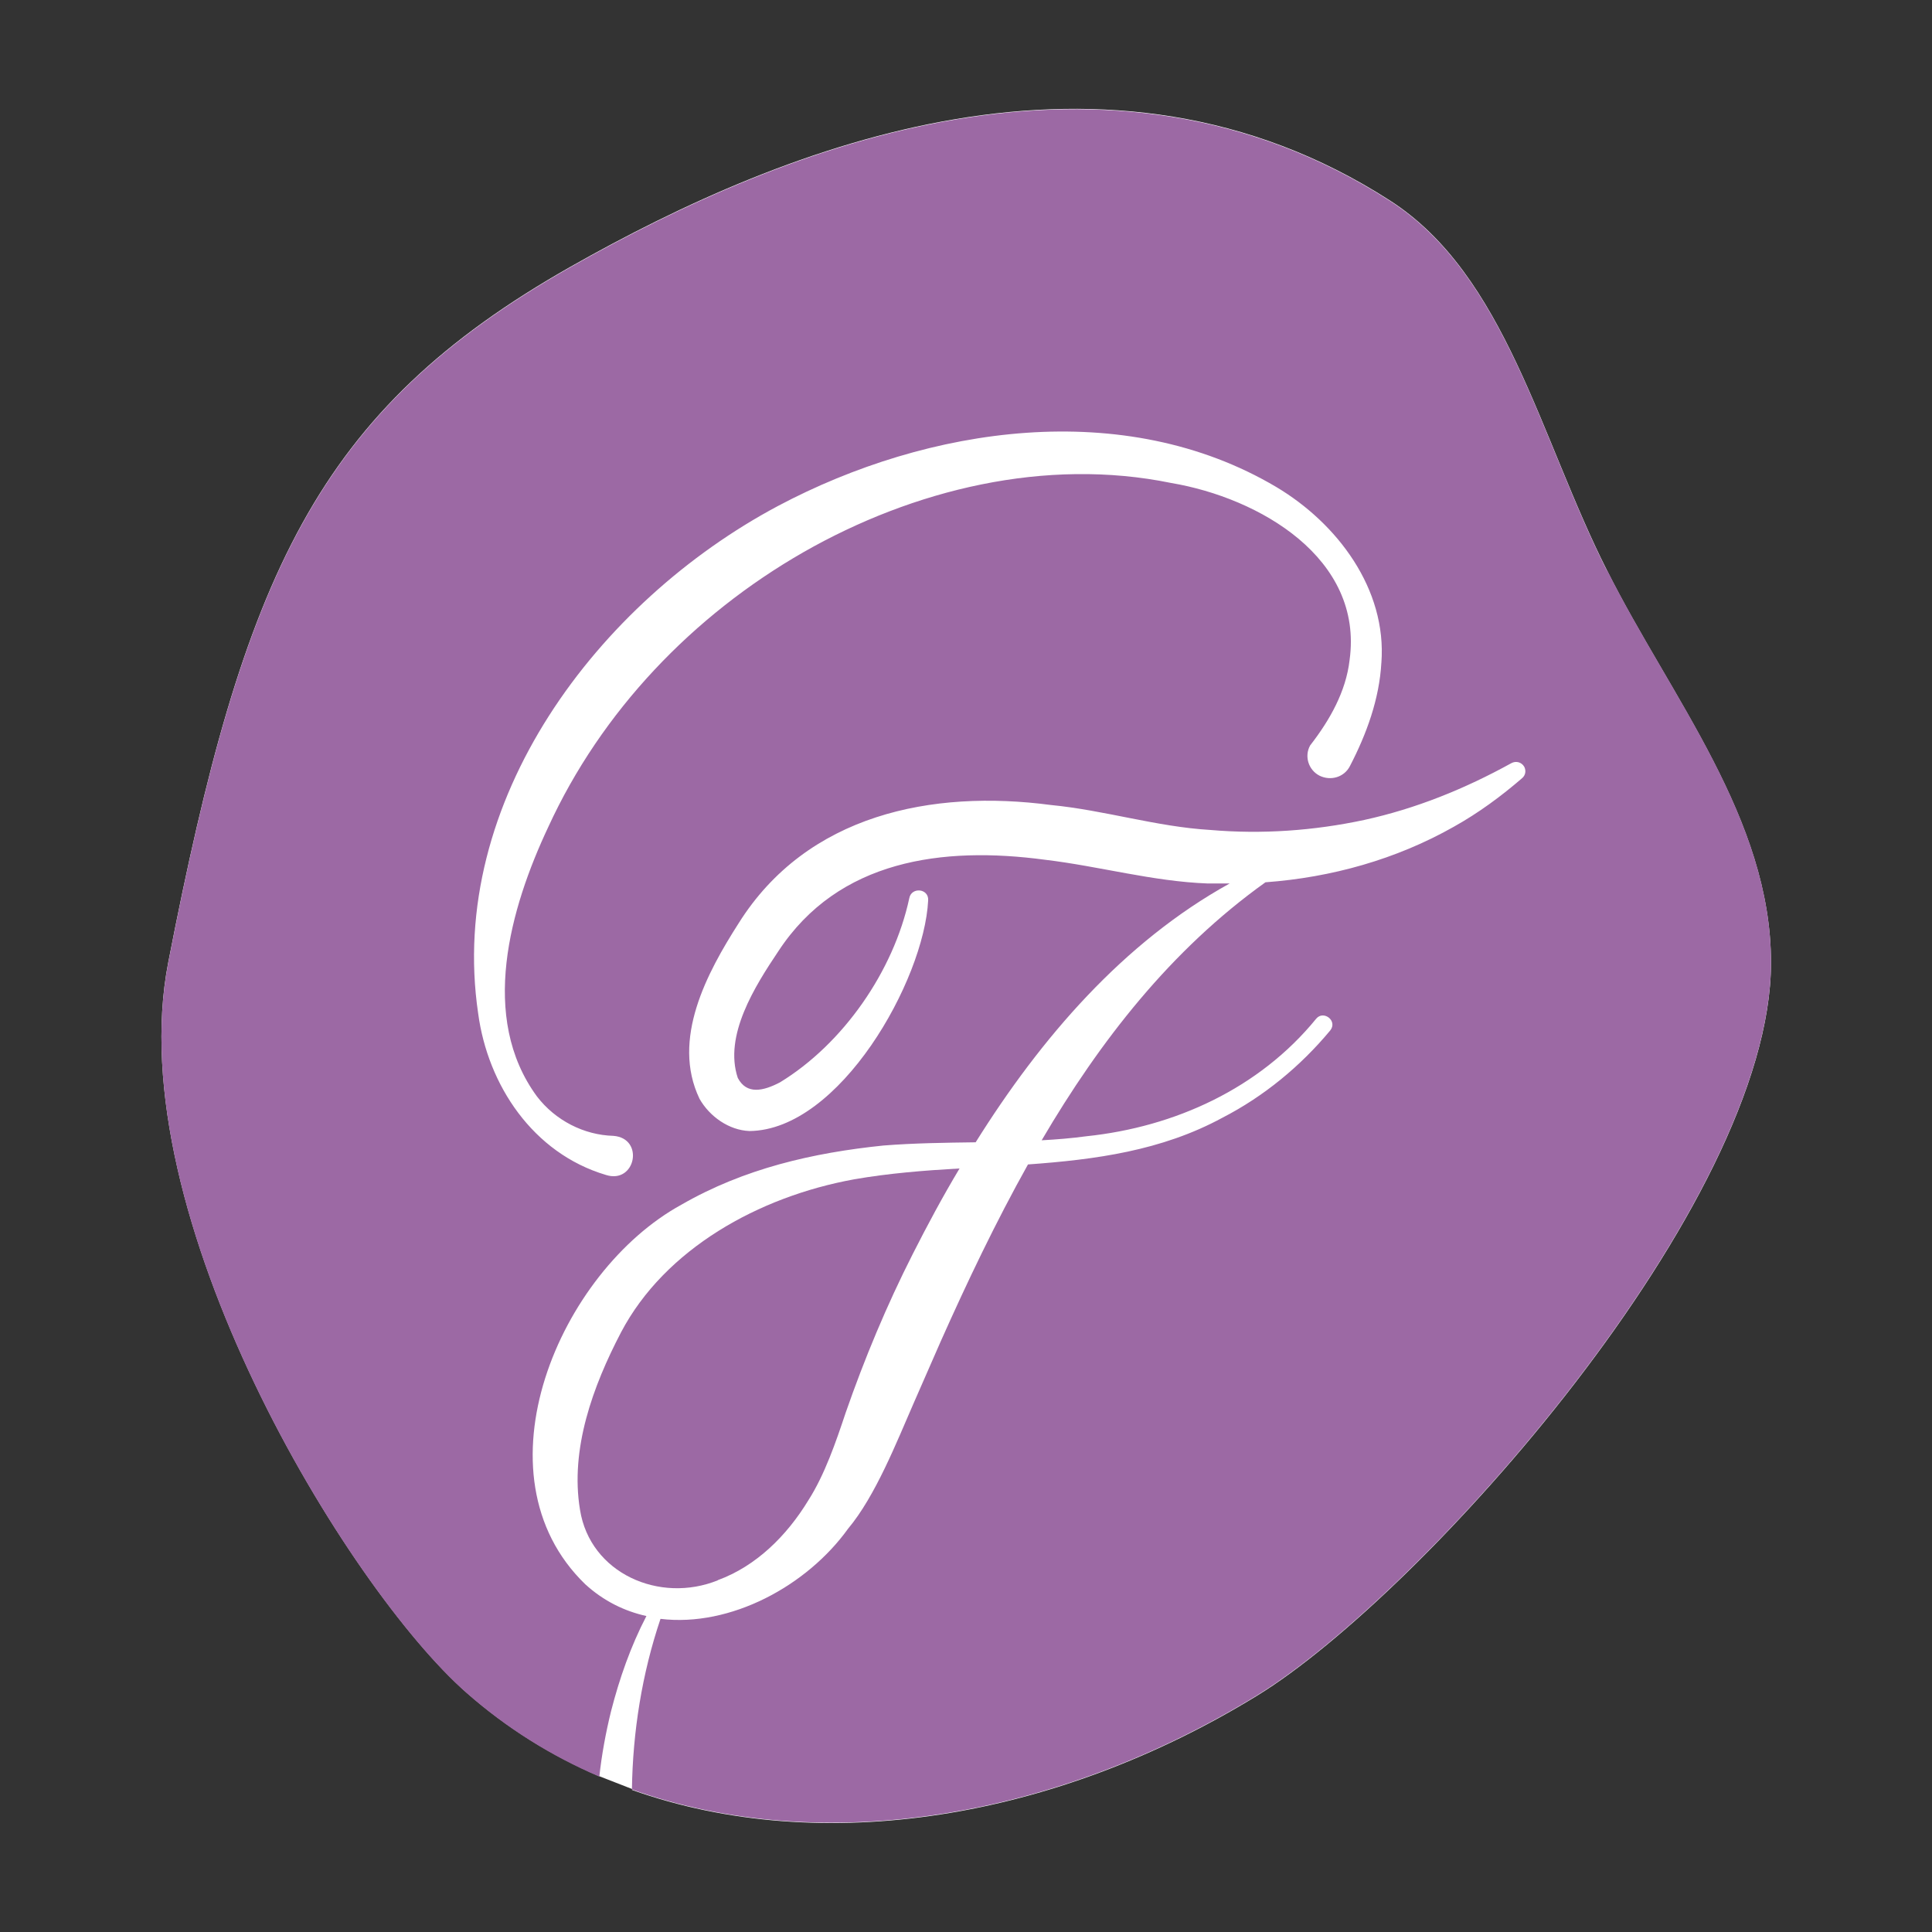 <?xml version="1.0" encoding="UTF-8"?>
<svg id="d" xmlns="http://www.w3.org/2000/svg" viewBox="0 0 48 48">
  <rect x="0" y="0" width="48" height="48" fill="#333333" stroke="none"/>
  <defs>
    <style>
      .cls-1 {
        fill: none;
      }

      .cls-1, .cls-2, .cls-3 {
        stroke-width: 0px;
      }

      .cls-2 {
        fill: #fff;
      }

      .cls-3 {
        fill: #9c69a4;
      }
    </style>
  </defs>
  <path class="cls-2" d="M15.7,44.47c4.73,1.68,10.52.73,15.53-2.34,4.08-2.5,12.77-12.2,12.77-18.21,0-3.58-2.49-6.59-4.07-9.74-1.67-3.3-2.52-7.35-5.4-9.2-7.03-4.52-14.94-1.42-20.36,1.65-6.31,3.58-8.12,7.66-9.99,17.28-1.22,6.28,4.47,15.56,7.41,18.14,1,.88,2.11,1.57,3.3,2.08l.82.32Z"/>
  <g>
    <path class="cls-3" d="M39.93,14.19c-1.67-3.3-2.52-7.35-5.4-9.2-7.03-4.52-14.94-1.42-20.36,1.65-6.31,3.58-8.12,7.66-9.99,17.28-1.22,6.28,4.47,15.56,7.41,18.14,1,.88,2.11,1.57,3.3,2.08.06-.55.16-1.09.29-1.62.21-.82.49-1.62.88-2.37,0,0,0,0,0,0-.54-.12-1.06-.37-1.52-.79-2.82-2.73-.63-7.78,2.39-9.43,1.56-.9,3.27-1.29,5.02-1.47.76-.06,1.53-.07,2.29-.08,1.62-2.59,3.67-4.97,6.31-6.43-.18,0-.36,0-.54,0-1.37-.05-2.7-.43-4.05-.59-2.54-.34-5.13,0-6.62,2.27-.59.88-1.36,2.1-1.01,3.15.22.42.63.33,1.05.11,1.57-.96,2.82-2.76,3.21-4.57.05-.29.49-.25.47.05-.1,1.99-2.2,5.71-4.44,5.73-.51-.02-.99-.36-1.24-.8-.71-1.48.19-3.14.97-4.36,1.7-2.71,4.81-3.33,7.76-2.94,1.34.13,2.62.54,3.96.62,1.28.11,2.57.02,3.83-.25,1.28-.28,2.49-.77,3.65-1.41.11-.06.25-.03.32.09.05.1.03.21-.05.28-.52.45-1.09.87-1.7,1.21-1.43.81-3.04,1.26-4.68,1.38-2.35,1.68-4.11,3.94-5.56,6.41.37-.02.74-.05,1.11-.1,2.2-.23,4.3-1.19,5.71-2.92.18-.22.54.05.35.29-.74.89-1.65,1.64-2.68,2.17-1.51.82-3.16,1.04-4.83,1.16-.8,1.43-1.51,2.92-2.17,4.4,0,0-.67,1.53-.67,1.53-.42.96-.95,2.31-1.63,3.12-1.02,1.42-2.92,2.45-4.66,2.24,0,0,0,0,0,0-.46,1.36-.69,2.81-.71,4.24,4.73,1.68,10.52.73,15.53-2.34,4.08-2.5,12.77-12.2,12.77-18.21,0-3.58-2.49-6.59-4.07-9.74ZM34.32,16.46c-.05.91-.37,1.78-.78,2.57-.14.28-.48.38-.76.24-.27-.14-.38-.48-.23-.75.49-.63.89-1.34.98-2.12.35-2.53-2.24-4.03-4.43-4.4-3.12-.64-6.41.16-9.14,1.72-2.74,1.57-5.02,3.95-6.34,6.83-.95,2.02-1.72,4.73-.28,6.69.46.6,1.17.96,1.9.98.78.06.55,1.21-.19.97-1.81-.54-2.93-2.23-3.17-4.01-.78-5.28,2.98-10.23,7.45-12.61,3.73-1.98,8.6-2.71,12.38-.47,1.51.9,2.75,2.53,2.61,4.37Z"/>
    <path class="cls-3" d="M17.83,39.26c.96-.35,1.72-1.11,2.25-1.98.41-.64.69-1.46.93-2.18.47-1.35,1.02-2.67,1.67-3.95.36-.71.74-1.42,1.16-2.12-.88.05-1.76.12-2.62.27-2.37.43-4.7,1.73-5.79,3.8-.7,1.34-1.27,2.9-1.02,4.41.25,1.58,1.98,2.34,3.43,1.75Z"/>
  </g>
  <rect class="cls-1" width="48" height="48"/>
</svg>